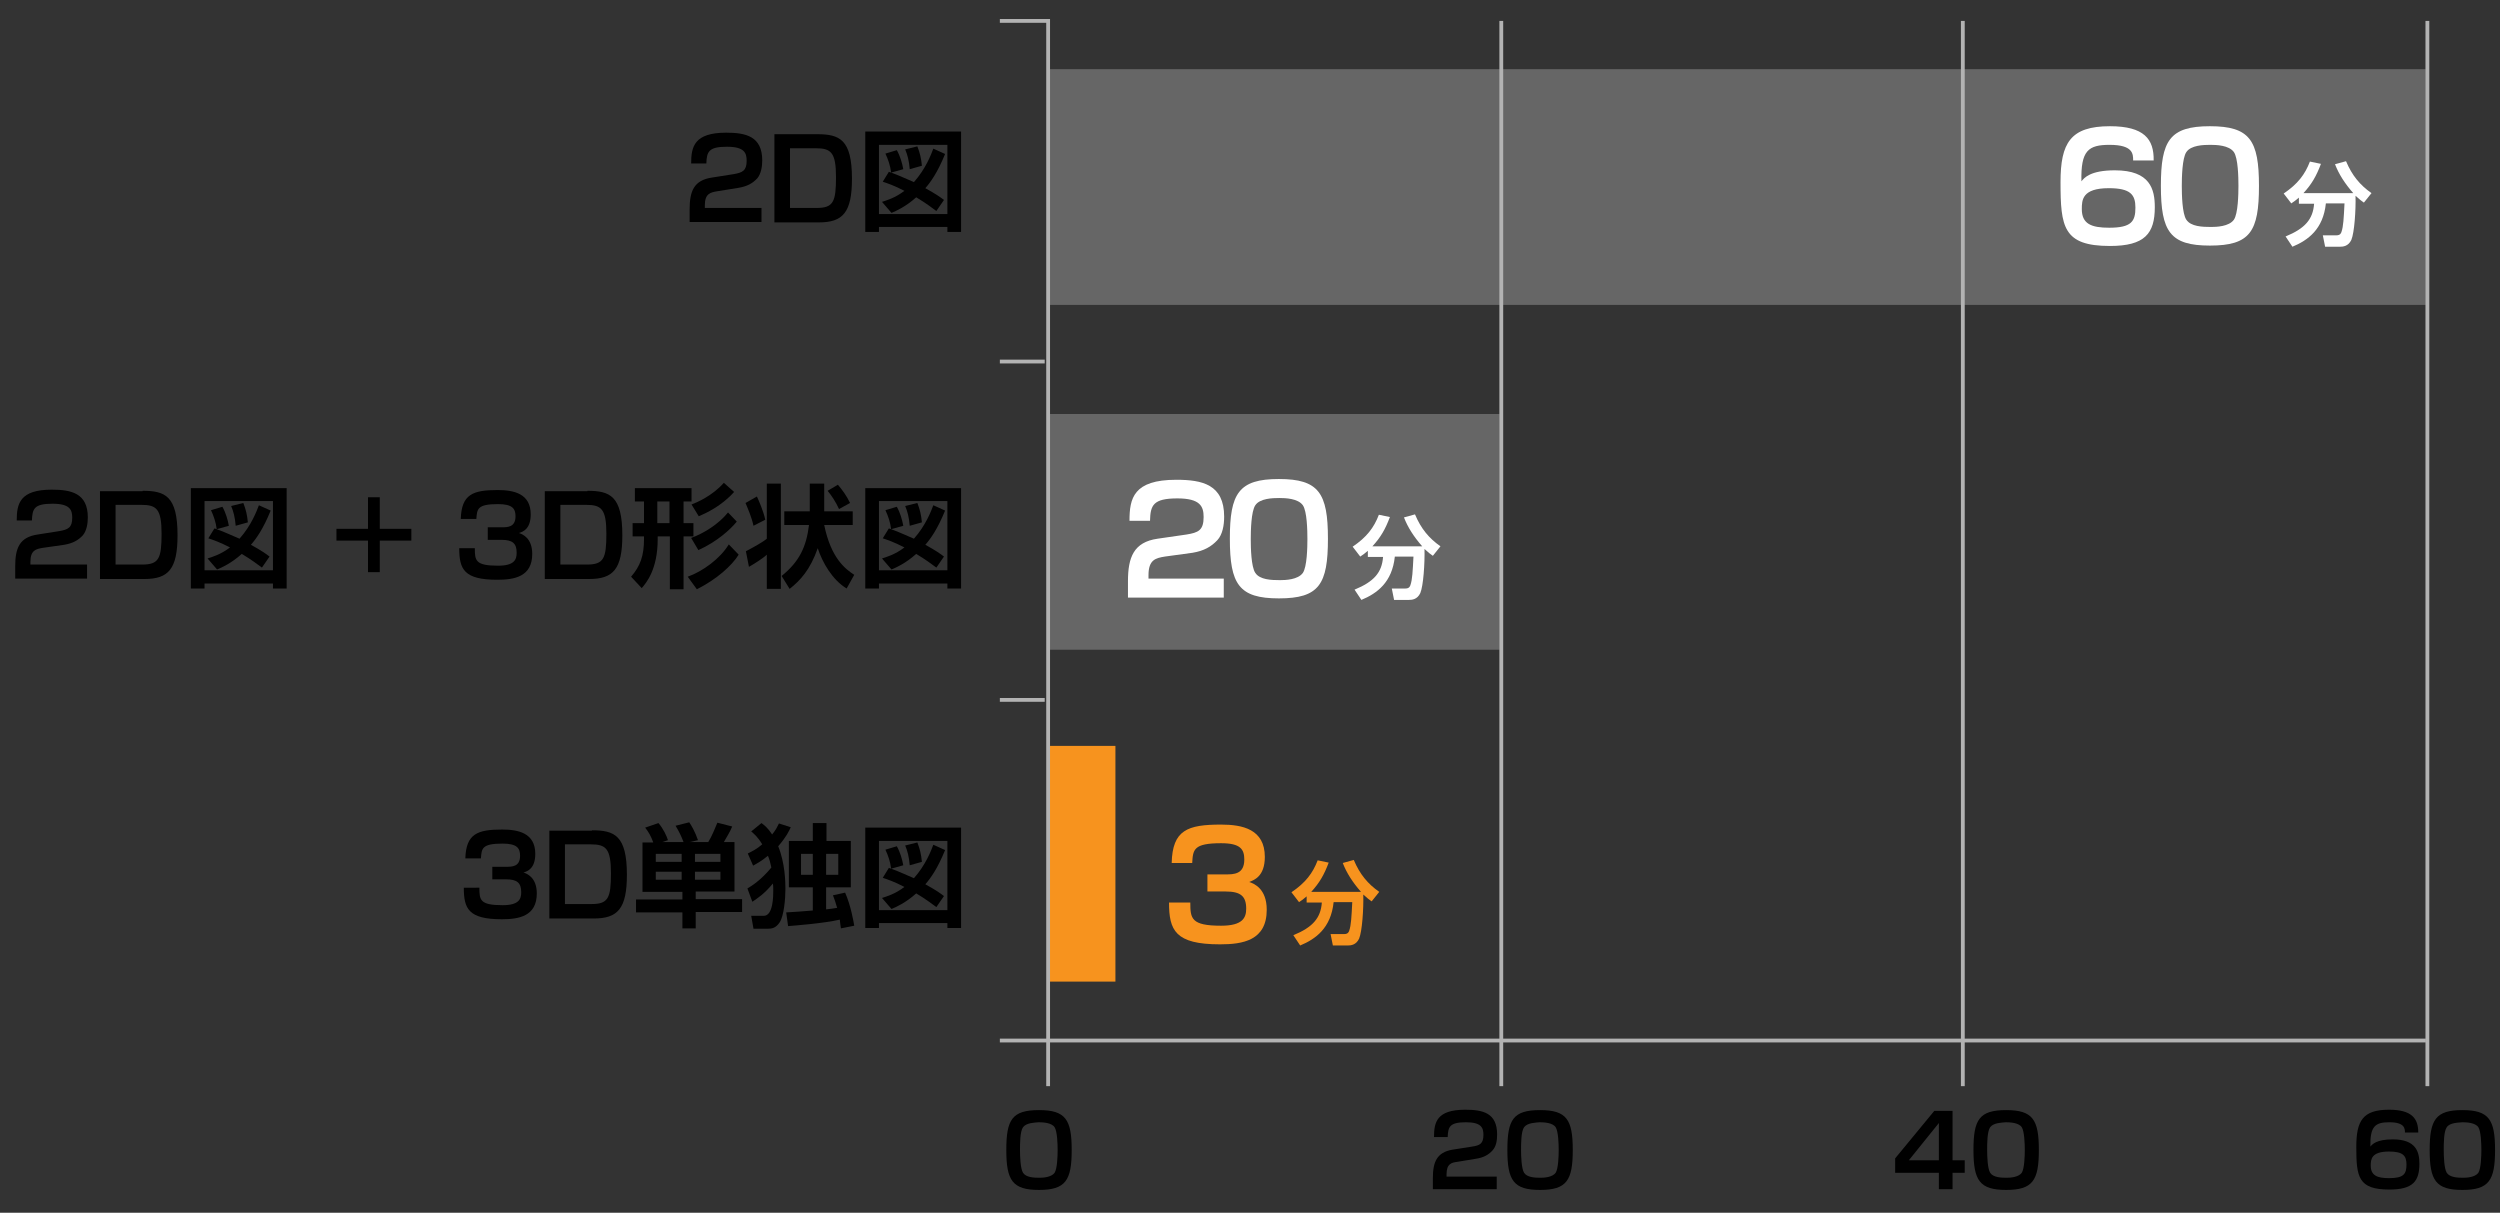 <?xml version="1.0" encoding="utf-8"?>
<!-- Generator: Adobe Illustrator 22.1.0, SVG Export Plug-In . SVG Version: 6.00 Build 0)  -->
<svg version="1.1" id="レイヤー_1" xmlns="http://www.w3.org/2000/svg" xmlns:xlink="http://www.w3.org/1999/xlink" x="0px"
	 y="0px" viewBox="0 0 657.6 319" style="enable-background:new 0 0 657.6 319;" xml:space="preserve">
<rect x="0" y="0" width="657.6" height="319" fill="#333333" stroke="none"/>
<style type="text/css">
	.st0{fill:#666666;}
	.st1{fill:#F7931E;}
	.st2{fill:#FFFFFF;}
	.st3{fill:none;stroke:#B3B3B3;stroke-miterlimit:10;}
</style>
<g>
	<rect x="275.7" y="18.2" class="st0" width="362.4" height="62"/>
	<rect x="275.7" y="108.9" class="st0" width="118.8" height="62"/>
	<rect x="275.7" y="196.2" class="st1" width="17.7" height="62"/>
	<g>
		<g>
			<g>
				<g>
					<path d="M188.7,50.3c-1.8,0.3-3.3,0.6-3.3,3.7v0.7h14.9v3.7h-18.9v-3.3c0-4.8,1.1-7.7,5.9-8.4l5.7-0.9c2.3-0.4,3.4-0.9,3.4-3.5
						c0-2.1-0.6-3.7-5.2-3.7c-4.8,0-5.3,1.3-5.4,4.4h-4c0-4.4,0.8-8.1,9.2-8.1c5.1,0,9.5,0.9,9.5,7.3c0,1.6-0.3,3.5-1.3,4.7
						c-1.2,1.3-2.6,2.1-4.9,2.5L188.7,50.3z"/>
					<path d="M214.9,35.3c5.9,0,9.2,1.3,9.2,11.7c0,8.9-2.4,11.5-8.7,11.5h-11.7V35.3H214.9z M207.8,39v15.7h7
						c4.4,0,5.1-1.6,5.1-8.1c0-6.5-1.3-7.6-5.3-7.6H207.8z"/>
					<path d="M252.8,34.6V61h-3.6v-1.3h-18V61h-3.6V34.6H252.8z M249.2,38.1h-18v18.2h18V38.1z M248.6,40.5c-2,4.9-3.8,7.4-5.2,9
						c2.9,1.6,4,2.4,4.9,3.1l-2,2.9c-1.2-0.9-2.8-2.1-5.3-3.6c-2.8,2.5-5.3,3.6-6.5,4.1l-2.5-2.9c1.2-0.4,3.4-1,5.9-2.9
						c-2.7-1.4-4.5-2-5.7-2.4l1.6-2.6c0.3,0.1,0.4,0.1,0.6,0.2c-0.2-1.8-0.8-3.5-1.5-5l3-0.9c0.9,1.6,1.4,3.4,1.7,5l-3.2,0.9
						c1.8,0.6,5.2,2.2,6,2.5c3.1-3.5,4.5-7.2,5.1-8.8L248.6,40.5z M239.3,44.5c-0.2-2.3-0.6-3.8-1.2-5.2l3.2-0.8
						c0.7,1.8,1,3.1,1.2,5.1L239.3,44.5z"/>
				</g>
			</g>
		</g>
	</g>
	<g>
		<g>
			<g>
				<g>
					<path d="M273.3,292c7,0,8.6,2.5,8.6,10.5c0,8-1.6,10.5-8.6,10.5c-7,0-8.6-2.5-8.6-10.5C264.7,294.5,266.2,292,273.3,292z
						 M269.1,296.5c-0.8,1.1-0.8,4.4-0.8,6s0.1,4.9,0.8,6c0.8,1.2,2.8,1.3,4.3,1.3c0.9,0,3.1-0.1,4-1.3c0.7-1.1,0.8-4.4,0.8-6
						s-0.1-4.9-0.8-6c-0.8-1.2-3.1-1.3-4.2-1.3C272.2,295.3,270,295.3,269.1,296.5z"/>
				</g>
			</g>
		</g>
	</g>
	<g>
		<g>
			<g>
				<g>
					<path d="M383.4,305.6c-1.6,0.2-2.9,0.5-2.9,3.3v0.6h13.2v3.3h-16.8v-2.9c0-4.2,1-6.8,5.2-7.5l5.1-0.8c2.1-0.3,3-0.8,3-3.1
						c0-1.9-0.6-3.3-4.6-3.3c-4.3,0-4.7,1.2-4.8,3.9h-3.6c0-3.9,0.7-7.2,8.2-7.2c4.6,0,8.4,0.8,8.4,6.5c0,1.5-0.2,3.1-1.2,4.2
						c-1,1.1-2.3,1.9-4.4,2.2L383.4,305.6z"/>
					<path d="M405.1,292c7,0,8.6,2.5,8.6,10.5c0,8-1.6,10.5-8.6,10.5c-7,0-8.6-2.5-8.6-10.5C396.5,294.5,398,292,405.1,292z
						 M400.9,296.5c-0.8,1.1-0.8,4.4-0.8,6s0.1,4.9,0.8,6c0.8,1.2,2.8,1.3,4.3,1.3c0.9,0,3.1-0.1,4-1.3c0.7-1.1,0.8-4.4,0.8-6
						s-0.1-4.9-0.8-6c-0.8-1.2-3.1-1.3-4.2-1.3C404,295.3,401.8,295.3,400.9,296.5z"/>
				</g>
			</g>
		</g>
	</g>
	<g>
		<g>
			<g>
				<path class="st1" d="M313.1,237.4c0,4.2,0.2,6.1,8.1,6.1c5.8,0,6.6-2.2,6.6-4.5c0-3.3-1.5-4.5-5.4-4.5h-4.8V230h4.8
					c2.1,0,4.9,0,4.9-3.9c0-2.7-1-4.3-6.1-4.3c-7.3,0-7.4,1.7-7.6,5.2h-5.4c0.2-8.7,4.2-10.1,13-10.1c5.6,0,11.5,1.2,11.5,8.5
					c0,5.2-2.9,6.1-4.1,6.6c1.2,0.4,4.6,1.7,4.6,7.3c0,8.1-6.3,9.1-12.3,9.1c-11.8,0-13.4-3.7-13.4-11H313.1z"/>
				<path class="st1" d="M343.8,235.7c-0.9,0.8-1.5,1.2-2.1,1.6l-2-2.6c3.7-2.5,5.6-5,6.9-8.4l2.9,0.6c-1.2,3.2-2.4,5.3-4.6,7.7H358
					c-2.2-2.5-3.8-5-4.8-7.6l2.9-0.8c1.6,3.8,3.7,6.3,6.7,8.4l-2,2.5c-0.6-0.4-1.1-0.8-2.2-1.8c0.1,3.8-0.3,9.7-1.1,11.6
					c-0.8,1.7-2.2,1.8-3,1.8h-3.9l-0.6-3h3.6c1,0,1.2-0.6,1.3-0.9c0.5-1.4,0.6-3.6,0.8-7.5h-4.9c-0.7,6.8-4.7,9.7-8.8,11.4l-1.8-2.7
					c5.1-2.1,7.2-4.5,7.5-8.6h-4V235.7z"/>
			</g>
		</g>
	</g>
	<g>
		<g>
			<g>
				<g>
					<path class="st2" d="M306.4,146.4c-2.4,0.4-4.3,0.8-4.3,4.9v0.9h19.8v5h-25.2v-4.3c0-6.3,1.5-10.3,7.8-11.2l7.6-1.1
						c3.1-0.5,4.5-1.1,4.5-4.6c0-2.8-0.9-4.9-6.9-4.9c-6.4,0-7.1,1.8-7.2,5.9h-5.4c0-5.9,1-10.8,12.3-10.8c6.8,0,12.6,1.2,12.6,9.7
						c0,2.2-0.4,4.7-1.8,6.2c-1.6,1.7-3.5,2.8-6.5,3.3L306.4,146.4z"/>
					<path class="st2" d="M336.4,126c10.5,0,12.9,3.7,12.9,15.7c0,12-2.3,15.7-12.9,15.7c-10.5,0-12.9-3.7-12.9-15.7
						C323.5,129.8,325.8,126,336.4,126z M330.2,132.9c-1.1,1.6-1.2,6.7-1.2,8.9c0,2.3,0.1,7.3,1.2,8.9c1.2,1.8,4.2,1.9,6.5,1.9
						c1.4,0,4.7-0.1,6-1.9c1.1-1.6,1.2-6.7,1.2-8.9c0-2.3-0.1-7.3-1.2-8.9c-1.3-1.8-4.6-1.9-6.2-1.9
						C334.7,131,331.4,131.1,330.2,132.9z"/>
					<path class="st2" d="M359.9,144.8c-0.9,0.8-1.5,1.2-2.1,1.6l-2-2.6c3.7-2.5,5.6-5,6.9-8.4l2.9,0.6c-1.2,3.2-2.4,5.3-4.6,7.7
						h13.1c-2.2-2.5-3.8-5-4.8-7.6l2.9-0.8c1.6,3.8,3.7,6.3,6.7,8.4l-2,2.5c-0.6-0.4-1.1-0.8-2.2-1.8c0.1,3.8-0.3,9.7-1.1,11.6
						c-0.8,1.7-2.2,1.8-3,1.8h-3.9l-0.6-3h3.6c1,0,1.2-0.6,1.3-0.9c0.5-1.4,0.6-3.6,0.8-7.5h-4.9c-0.7,6.8-4.7,9.7-8.8,11.4
						l-1.8-2.7c5.1-2.1,7.2-4.5,7.5-8.6h-4V144.8z"/>
				</g>
			</g>
		</g>
	</g>
	<g>
		<g>
			<g>
				<g>
					<path class="st2" d="M561.1,42.2c0-1.7,0-4.1-6.2-4.1c-5.6,0-7.6,1.5-7.4,9.6c0.7-0.9,2.3-2.9,8.8-2.9c9.3,0,10.5,5,10.5,9.7
						c0,6.9-2.6,10.2-11.8,10.2c-12.3,0-13-5-13-16.8c0-10.3,2.6-14.7,13-14.7c9,0,11.6,3.4,11.5,9H561.1z M547.6,55
						c0,3.9,2.5,4.9,7.2,4.9c5.9,0,6.9-1.7,6.9-5.3c0-3.4-1.3-5.1-7-5.1C547.7,49.5,547.6,52.6,547.6,55z"/>
					<path class="st2" d="M581.3,33.2c10.5,0,12.9,3.7,12.9,15.7c0,12-2.3,15.7-12.9,15.7c-10.5,0-12.9-3.7-12.9-15.7
						C568.4,37,570.7,33.2,581.3,33.2z M575.1,40c-1.1,1.6-1.2,6.7-1.2,8.9c0,2.3,0.1,7.3,1.2,8.9c1.2,1.8,4.2,1.9,6.5,1.9
						c1.4,0,4.7-0.1,6-1.9c1.1-1.6,1.2-6.7,1.2-8.9c0-2.3-0.1-7.3-1.2-8.9c-1.3-1.8-4.6-1.9-6.2-1.9C579.6,38.1,576.3,38.2,575.1,40
						z"/>
					<path class="st2" d="M604.8,51.9c-0.9,0.8-1.5,1.2-2.1,1.6l-2-2.6c3.7-2.5,5.6-5,6.9-8.4l2.9,0.6c-1.2,3.2-2.4,5.3-4.6,7.7H619
						c-2.2-2.5-3.8-5-4.8-7.6l2.9-0.8c1.6,3.8,3.7,6.3,6.7,8.4l-2,2.5c-0.6-0.4-1.1-0.8-2.2-1.8c0.1,3.8-0.3,9.7-1.1,11.6
						c-0.8,1.7-2.2,1.8-3,1.8h-3.9l-0.6-3h3.6c1,0,1.2-0.6,1.3-0.9c0.5-1.4,0.6-3.6,0.8-7.5h-4.9c-0.7,6.8-4.7,9.7-8.8,11.4
						l-1.8-2.7c5.1-2.1,7.2-4.5,7.5-8.6h-4V51.9z"/>
				</g>
			</g>
		</g>
	</g>
	<g>
		<g>
			<g>
				<g>
					<path d="M513.6,292.2v13h3.2v3.3h-3.2v4.3H510v-4.3h-11.5v-3.8l10.3-12.5H513.6z M510,295.4l-7.9,9.8h7.9V295.4z"/>
					<path d="M527.7,292c7,0,8.6,2.5,8.6,10.5c0,8-1.6,10.5-8.6,10.5c-7,0-8.6-2.5-8.6-10.5C519.1,294.5,520.6,292,527.7,292z
						 M523.5,296.5c-0.8,1.1-0.8,4.4-0.8,6s0.1,4.9,0.8,6c0.8,1.2,2.8,1.3,4.3,1.3c0.9,0,3.1-0.1,4-1.3c0.7-1.1,0.8-4.4,0.8-6
						s-0.1-4.9-0.8-6c-0.8-1.2-3.1-1.3-4.2-1.3C526.6,295.3,524.4,295.3,523.5,296.5z"/>
				</g>
			</g>
		</g>
	</g>
	<g>
		<g>
			<g>
				<g>
					<path d="M632.6,298c0-1.1,0-2.8-4.1-2.8c-3.7,0-5.1,1-5,6.4c0.5-0.6,1.6-1.9,5.9-1.9c6.2,0,7,3.4,7,6.4c0,4.6-1.7,6.8-7.9,6.8
						c-8.2,0-8.7-3.3-8.7-11.2c0-6.9,1.7-9.8,8.6-9.8c6,0,7.7,2.3,7.7,6H632.6z M623.6,306.6c0,2.6,1.7,3.3,4.8,3.3
						c3.9,0,4.6-1.1,4.6-3.6c0-2.3-0.9-3.4-4.6-3.4C623.7,302.9,623.6,305,623.6,306.6z"/>
					<path d="M647.7,292c7,0,8.6,2.5,8.6,10.5c0,8-1.6,10.5-8.6,10.5c-7,0-8.6-2.5-8.6-10.5C639.1,294.5,640.7,292,647.7,292z
						 M643.6,296.5c-0.8,1.1-0.8,4.4-0.8,6s0.1,4.9,0.8,6c0.8,1.2,2.8,1.3,4.3,1.3c0.9,0,3.1-0.1,4-1.3c0.7-1.1,0.8-4.4,0.8-6
						s-0.1-4.9-0.8-6c-0.8-1.2-3.1-1.3-4.2-1.3C646.6,295.3,644.4,295.3,643.6,296.5z"/>
				</g>
			</g>
		</g>
	</g>
	<g>
		<g>
			<g>
				<g>
					<path d="M11.3,144.1c-1.8,0.3-3.3,0.6-3.3,3.7v0.7h14.9v3.7H4V149c0-4.8,1.1-7.7,5.9-8.4l5.7-0.9c2.3-0.4,3.4-0.9,3.4-3.5
						c0-2.1-0.6-3.7-5.2-3.7c-4.8,0-5.3,1.3-5.4,4.4h-4c0-4.4,0.8-8.1,9.2-8.1c5.1,0,9.5,0.9,9.5,7.3c0,1.6-0.3,3.5-1.3,4.7
						c-1.2,1.3-2.6,2.1-4.9,2.5L11.3,144.1z"/>
					<path d="M37.5,129.1c5.9,0,9.2,1.3,9.2,11.7c0,8.9-2.4,11.5-8.7,11.5H26.3v-23.1H37.5z M30.4,132.8v15.7h7
						c4.4,0,5.1-1.6,5.1-8.1c0-6.5-1.3-7.6-5.3-7.6H30.4z"/>
					<path d="M75.4,128.4v26.4h-3.6v-1.3h-18v1.3h-3.6v-26.4H75.4z M71.8,131.8h-18v18.2h18V131.8z M71.2,134.3
						c-2,4.9-3.8,7.4-5.2,9c2.9,1.6,4,2.4,4.9,3.1l-2,2.9c-1.2-0.9-2.8-2.1-5.3-3.6c-2.8,2.5-5.3,3.6-6.5,4.1l-2.5-2.9
						c1.2-0.4,3.4-1,5.9-2.9c-2.7-1.4-4.5-2-5.7-2.4l1.6-2.6c0.3,0.1,0.4,0.1,0.6,0.2c-0.2-1.8-0.8-3.5-1.5-5l3-0.9
						c0.9,1.6,1.4,3.4,1.7,5l-3.2,0.9c1.8,0.6,5.2,2.2,6,2.5c3.1-3.5,4.5-7.2,5.1-8.8L71.2,134.3z M62,138.3
						c-0.2-2.3-0.6-3.8-1.2-5.2l3.2-0.8c0.7,1.8,1,3.1,1.2,5.1L62,138.3z"/>
					<path d="M96.8,139.1v-8.3h3.1v8.3h8.3v3.1h-8.3v8.3h-3.1v-8.3h-8.3v-3.1H96.8z"/>
					<path d="M124.9,144.2c0,3.2,0.1,4.6,6.1,4.6c4.3,0,4.9-1.6,4.9-3.4c0-2.5-1.1-3.4-4-3.4h-3.6v-3.3h3.6c1.6,0,3.7,0,3.7-2.9
						c0-2-0.8-3.2-4.6-3.2c-5.5,0-5.5,1.3-5.7,3.9h-4.1c0.2-6.5,3.2-7.6,9.7-7.6c4.2,0,8.7,0.9,8.7,6.4c0,3.9-2.1,4.6-3.1,4.9
						c0.9,0.3,3.5,1.3,3.5,5.5c0,6-4.7,6.8-9.2,6.8c-8.8,0-10-2.8-10-8.3H124.9z"/>
					<path d="M154.5,129.1c5.9,0,9.2,1.3,9.2,11.7c0,8.9-2.4,11.5-8.7,11.5h-11.7v-23.1H154.5z M147.4,132.8v15.7h7
						c4.4,0,5.1-1.6,5.1-8.1c0-6.5-1.3-7.6-5.3-7.6H147.4z"/>
					<path d="M176.2,155v-13.9h-3.2v0.7c0,8-3,11.5-4.2,12.9l-2.8-3c2.4-2.8,3.4-5.4,3.4-10v-0.6h-3v-3.5h3v-5.7H167v-3.5h14.9v3.5
						h-2.1v5.7h2.6v3.5h-2.6V155H176.2z M172.9,131.9v5.7h3.2v-5.7H172.9z M194.3,145.9c-1.8,2.9-5.8,6.5-11,9.1l-2.4-3.3
						c3.9-1.4,8.5-4.7,10.8-8.5L194.3,145.9z M193.8,137.2c-1.6,2-5.2,5.3-10.1,7.5l-1.9-3.2c3.3-1.2,7.2-3.6,9.7-6.7L193.8,137.2z
						 M193.1,129.4c-3.3,3.7-7.4,5.6-9.3,6.4l-1.9-3.1c1.3-0.5,5.4-2.2,8.5-5.7L193.1,129.4z"/>
					<path d="M199.1,130.6c0.5,1.1,1.7,3.8,2.2,6.1l-3.1,1.6c-0.5-2.3-1.4-4.3-2.1-6L199.1,130.6z M201.7,127.2h3.7v27.7h-3.7v-9
						c-0.9,0.9-3.6,2.6-4.7,3.2l-0.8-4.1c2.1-1.1,4.6-2.5,5.5-3.3V127.2z M222.7,154.8c-3.8-2.3-6.4-6.9-7.6-10.6
						c-2,5.7-4.6,8.5-7.4,10.7l-2.1-3.4c4.7-3.8,6.5-7.7,7.2-13.4h-6.5v-3.6h6.7v-7.3h3.8v7.3h7.5v3.6h-7.5
						c1.8,8.8,5.6,11.6,7.9,13.1L222.7,154.8z M220.4,127.5c1.1,1.3,2.3,2.9,3.2,4.8l-2.9,1.6c-0.8-1.8-2-3.6-3-4.8L220.4,127.5z"/>
					<path d="M252.8,128.4v26.4h-3.6v-1.3h-18v1.3h-3.6v-26.4H252.8z M249.2,131.8h-18v18.2h18V131.8z M248.6,134.3
						c-2,4.9-3.8,7.4-5.2,9c2.9,1.6,4,2.4,4.9,3.1l-2,2.9c-1.2-0.9-2.8-2.1-5.3-3.6c-2.8,2.5-5.3,3.6-6.5,4.1l-2.5-2.9
						c1.2-0.4,3.4-1,5.9-2.9c-2.7-1.4-4.5-2-5.7-2.4l1.6-2.6c0.3,0.1,0.4,0.1,0.6,0.2c-0.2-1.8-0.8-3.5-1.5-5l3-0.9
						c0.9,1.6,1.4,3.4,1.7,5l-3.2,0.9c1.8,0.6,5.2,2.2,6,2.5c3.1-3.5,4.5-7.2,5.1-8.8L248.6,134.3z M239.3,138.3
						c-0.2-2.3-0.6-3.8-1.2-5.2l3.2-0.8c0.7,1.8,1,3.1,1.2,5.1L239.3,138.3z"/>
				</g>
			</g>
		</g>
	</g>
	<g>
		<g>
			<g>
				<g>
					<path d="M126.1,233.5c0,3.2,0.1,4.6,6.1,4.6c4.3,0,4.9-1.6,4.9-3.4c0-2.5-1.1-3.4-4-3.4h-3.6V228h3.6c1.6,0,3.7,0,3.7-2.9
						c0-2-0.8-3.2-4.6-3.2c-5.5,0-5.5,1.3-5.7,3.9h-4.1c0.2-6.5,3.2-7.6,9.7-7.6c4.2,0,8.7,0.9,8.7,6.4c0,3.9-2.1,4.6-3.1,4.9
						c0.9,0.3,3.5,1.3,3.5,5.5c0,6-4.7,6.8-9.2,6.8c-8.8,0-10-2.8-10-8.3H126.1z"/>
					<path d="M155.7,218.4c5.9,0,9.2,1.3,9.2,11.7c0,8.9-2.4,11.5-8.7,11.5h-11.7v-23.1H155.7z M148.6,222.1v15.7h7
						c4.4,0,5.1-1.6,5.1-8.1c0-6.5-1.3-7.6-5.3-7.6H148.6z"/>
					<path d="M171.8,221.5c-0.5-1.4-1.2-2.7-2.1-3.8l3.5-1.2c1.3,1.5,2.2,3.5,2.5,4.5l-1.5,0.5h5.6c-0.6-1.6-1.2-2.8-2.1-4.3
						l3.6-0.9c0.5,0.7,1.6,2.6,2.3,4.7l-2.2,0.5h4.9c0.9-1.4,1.9-3.9,2.4-5.1l3.9,1c-0.6,1.5-1.6,3-2.2,4.1h2.8v13h-10.2v2h12.2v3.4
						h-12.2v4.3h-3.5V240h-12.2v-3.4h12.2v-2H169v-13H171.8z M172.5,224.6v2.1h6.8v-2.1H172.5z M172.5,229.3v2.1h6.8v-2.1H172.5z
						 M182.8,224.6v2.1h6.7v-2.1H182.8z M182.8,229.3v2.1h6.7v-2.1H182.8z"/>
					<path d="M196.6,233.7c1-0.6,3.5-2.1,6.3-5.5c-0.3-1.3-0.4-1.9-0.9-3.1c-1.8,1.5-2.9,2-3.9,2.6l-1.4-3.2c1-0.5,2.3-1.1,3.8-2.4
						c-1.2-2-2.1-2.7-2.9-3.4l2.7-2.2c0.8,0.6,1.7,1.3,2.8,3c1-1.2,1.4-2.1,1.8-2.9l3.1,1c-0.4,0.9-1.2,2.6-3.3,5
						c1.8,4.4,1.9,9.4,1.9,11.2c0,2.7-0.4,7.1-1.5,8.8c-1,1.5-2,1.7-3.2,1.7h-3.7l-0.6-3.4h3.3c2.5,0,2.5-5.3,2.5-6.6
						c0-0.5,0-1.4-0.1-1.9c-2.3,2.8-4.1,3.9-5.4,4.8L196.6,233.7z M221.2,244.2c-0.1-0.6-0.2-1.3-0.3-2.3c-4.3,1-12.3,1.6-13.6,1.7
						l-0.5-3.6c0.4,0,6.2-0.4,7-0.5v-6.1h-6.3v-12.2h6.3v-4.7h3.6v4.7h6.4v12.2h-6.5v5.8c0.9-0.1,1.8-0.2,2.9-0.4
						c-0.4-1.4-0.7-2.3-1.1-3.3l3.2-0.7c1.5,3.4,2.2,7.5,2.4,8.7L221.2,244.2z M210.7,224.6v5.5h3.1v-5.5H210.7z M217.3,224.6v5.5
						h3.2v-5.5H217.3z"/>
					<path d="M252.8,217.7v26.4h-3.6v-1.3h-18v1.3h-3.6v-26.4H252.8z M249.2,221.2h-18v18.2h18V221.2z M248.6,223.6
						c-2,4.9-3.8,7.4-5.2,9c2.9,1.6,4,2.4,4.9,3.1l-2,2.9c-1.2-0.9-2.8-2.1-5.3-3.6c-2.8,2.5-5.3,3.6-6.5,4.1l-2.5-2.9
						c1.2-0.4,3.4-1,5.9-2.9c-2.7-1.4-4.5-2-5.7-2.4l1.6-2.6c0.3,0.1,0.4,0.1,0.6,0.2c-0.2-1.8-0.8-3.5-1.5-5l3-0.9
						c0.9,1.6,1.4,3.4,1.7,5l-3.2,0.9c1.8,0.6,5.2,2.2,6,2.5c3.1-3.5,4.5-7.2,5.1-8.8L248.6,223.6z M239.3,227.6
						c-0.2-2.3-0.6-3.8-1.2-5.2l3.2-0.8c0.7,1.8,1,3.1,1.2,5.1L239.3,227.6z"/>
				</g>
			</g>
		</g>
	</g>
	<g>
		<polyline class="st3" points="263,5.5 275.7,5.5 275.7,285.7 		"/>
		<line class="st3" x1="394.9" y1="5.5" x2="394.9" y2="285.7"/>
		<line class="st3" x1="516.3" y1="5.5" x2="516.3" y2="285.7"/>
		<line class="st3" x1="638.5" y1="5.5" x2="638.5" y2="285.7"/>
		<line class="st3" x1="263" y1="95.1" x2="274.8" y2="95.1"/>
		<line class="st3" x1="263" y1="184.1" x2="274.8" y2="184.1"/>
		<line class="st3" x1="263" y1="273.7" x2="638.1" y2="273.7"/>
	</g>
</g>
</svg>

